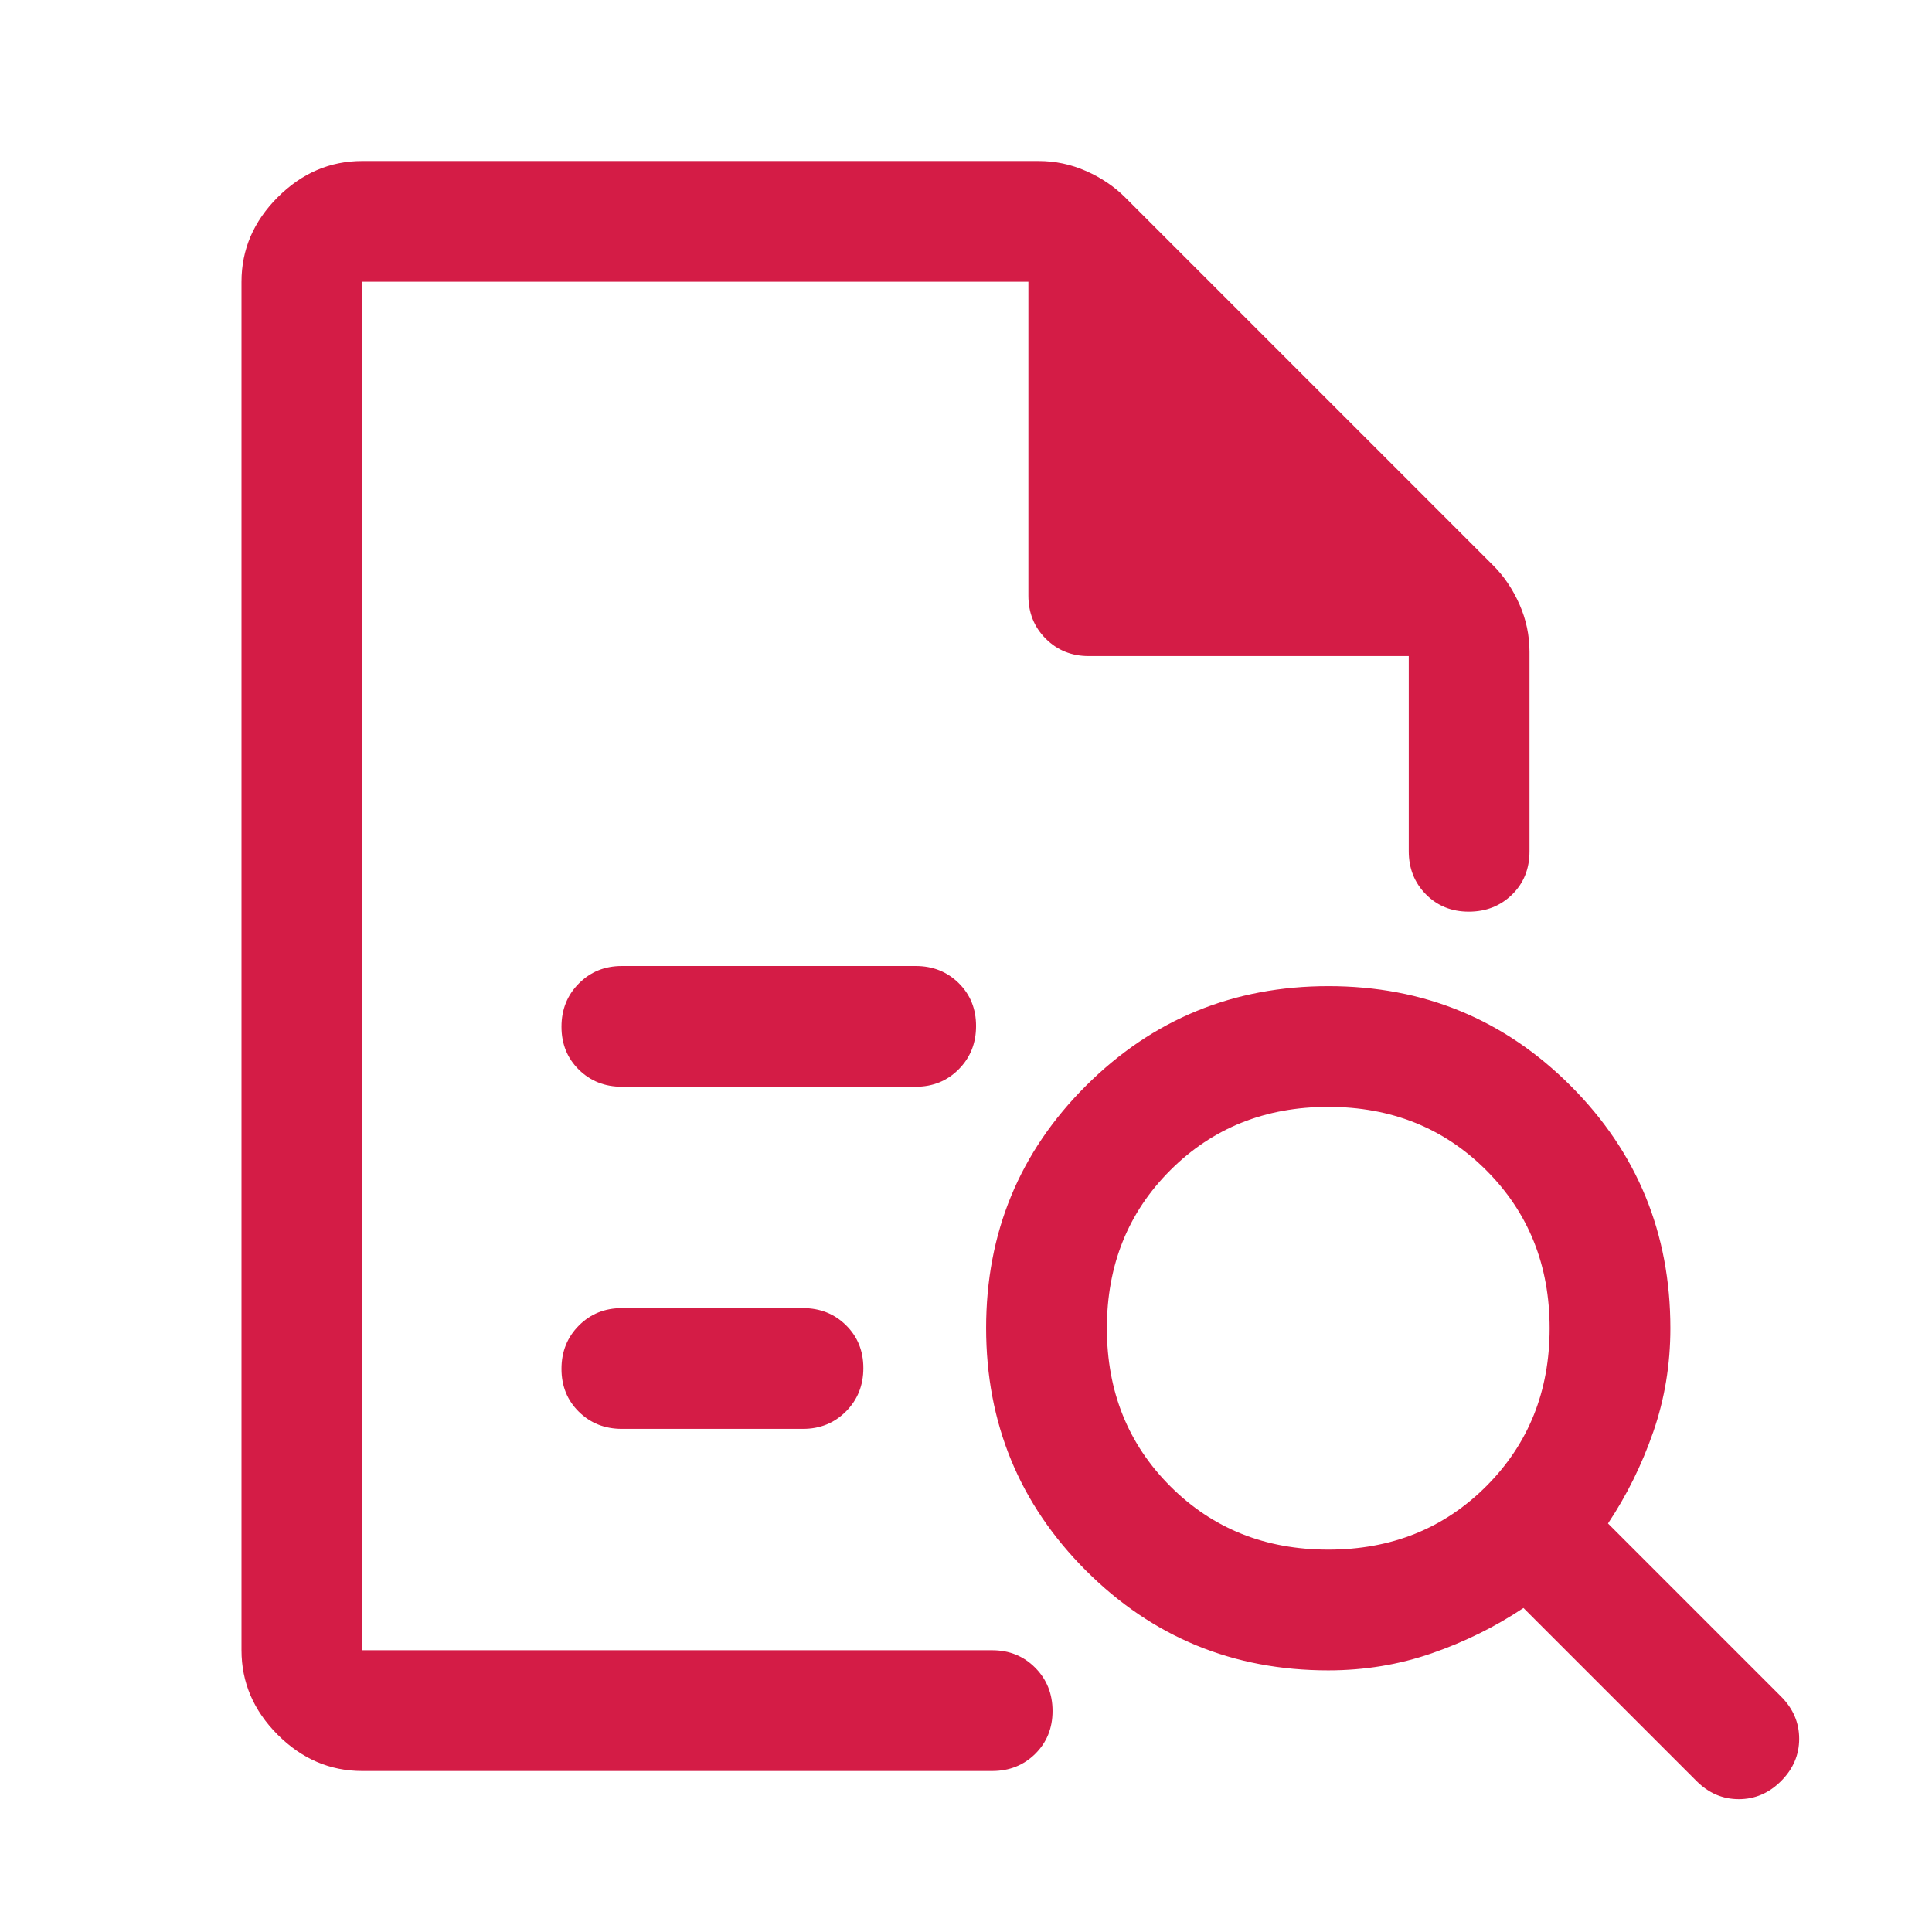 <svg xmlns="http://www.w3.org/2000/svg" height="48px" viewBox="0 -960 960 960" width="48px" fill="#d41c46"><path d="M180-820v293-3 390-680 186-186Zm129 400h146q12.75 0 21.38-8.68 8.62-8.67 8.62-21.5 0-12.82-8.62-21.32-8.63-8.5-21.38-8.5H309q-12.75 0-21.37 8.68-8.63 8.67-8.63 21.5 0 12.82 8.63 21.32 8.62 8.5 21.37 8.5Zm0 170h90q12.75 0 21.38-8.68 8.62-8.67 8.62-21.5 0-12.82-8.62-21.32-8.63-8.5-21.38-8.5h-90q-12.75 0-21.37 8.68-8.63 8.67-8.63 21.5 0 12.82 8.63 21.32 8.62 8.5 21.37 8.5ZM180-80q-24 0-42-18t-18-42v-680q0-24 18-42t42-18h336q12.44 0 23.72 5T559-862l183 183q8 8 13 19.28 5 11.28 5 23.72v99q0 13.08-8.68 21.54-8.67 8.46-21.5 8.46-12.82 0-21.32-8.63-8.5-8.62-8.5-21.37v-97H541q-12.75 0-21.37-8.63Q511-651.25 511-664v-156H180v680h313q12.75 0 21.38 8.68 8.62 8.67 8.62 21.5 0 12.82-8.62 21.32Q505.75-80 493-80H180Zm480-110q47 0 78.5-31.5T770-300q0-47-31.5-78.5T660-410q-47 0-78.5 31.5T550-300q0 47 31.5 78.5T660-190ZM885-75q-9 9-21 9t-21-9l-86-86q-21 14-45.5 22.5T660-130q-70.83 0-120.42-49.62Q490-229.24 490-300.12t49.62-120.38q49.62-49.5 120.5-49.5t120.38 49.58Q830-370.83 830-300q0 27-8.5 51.5T799-203l86 86q9 9 9 21t-9 21Z"/></svg>